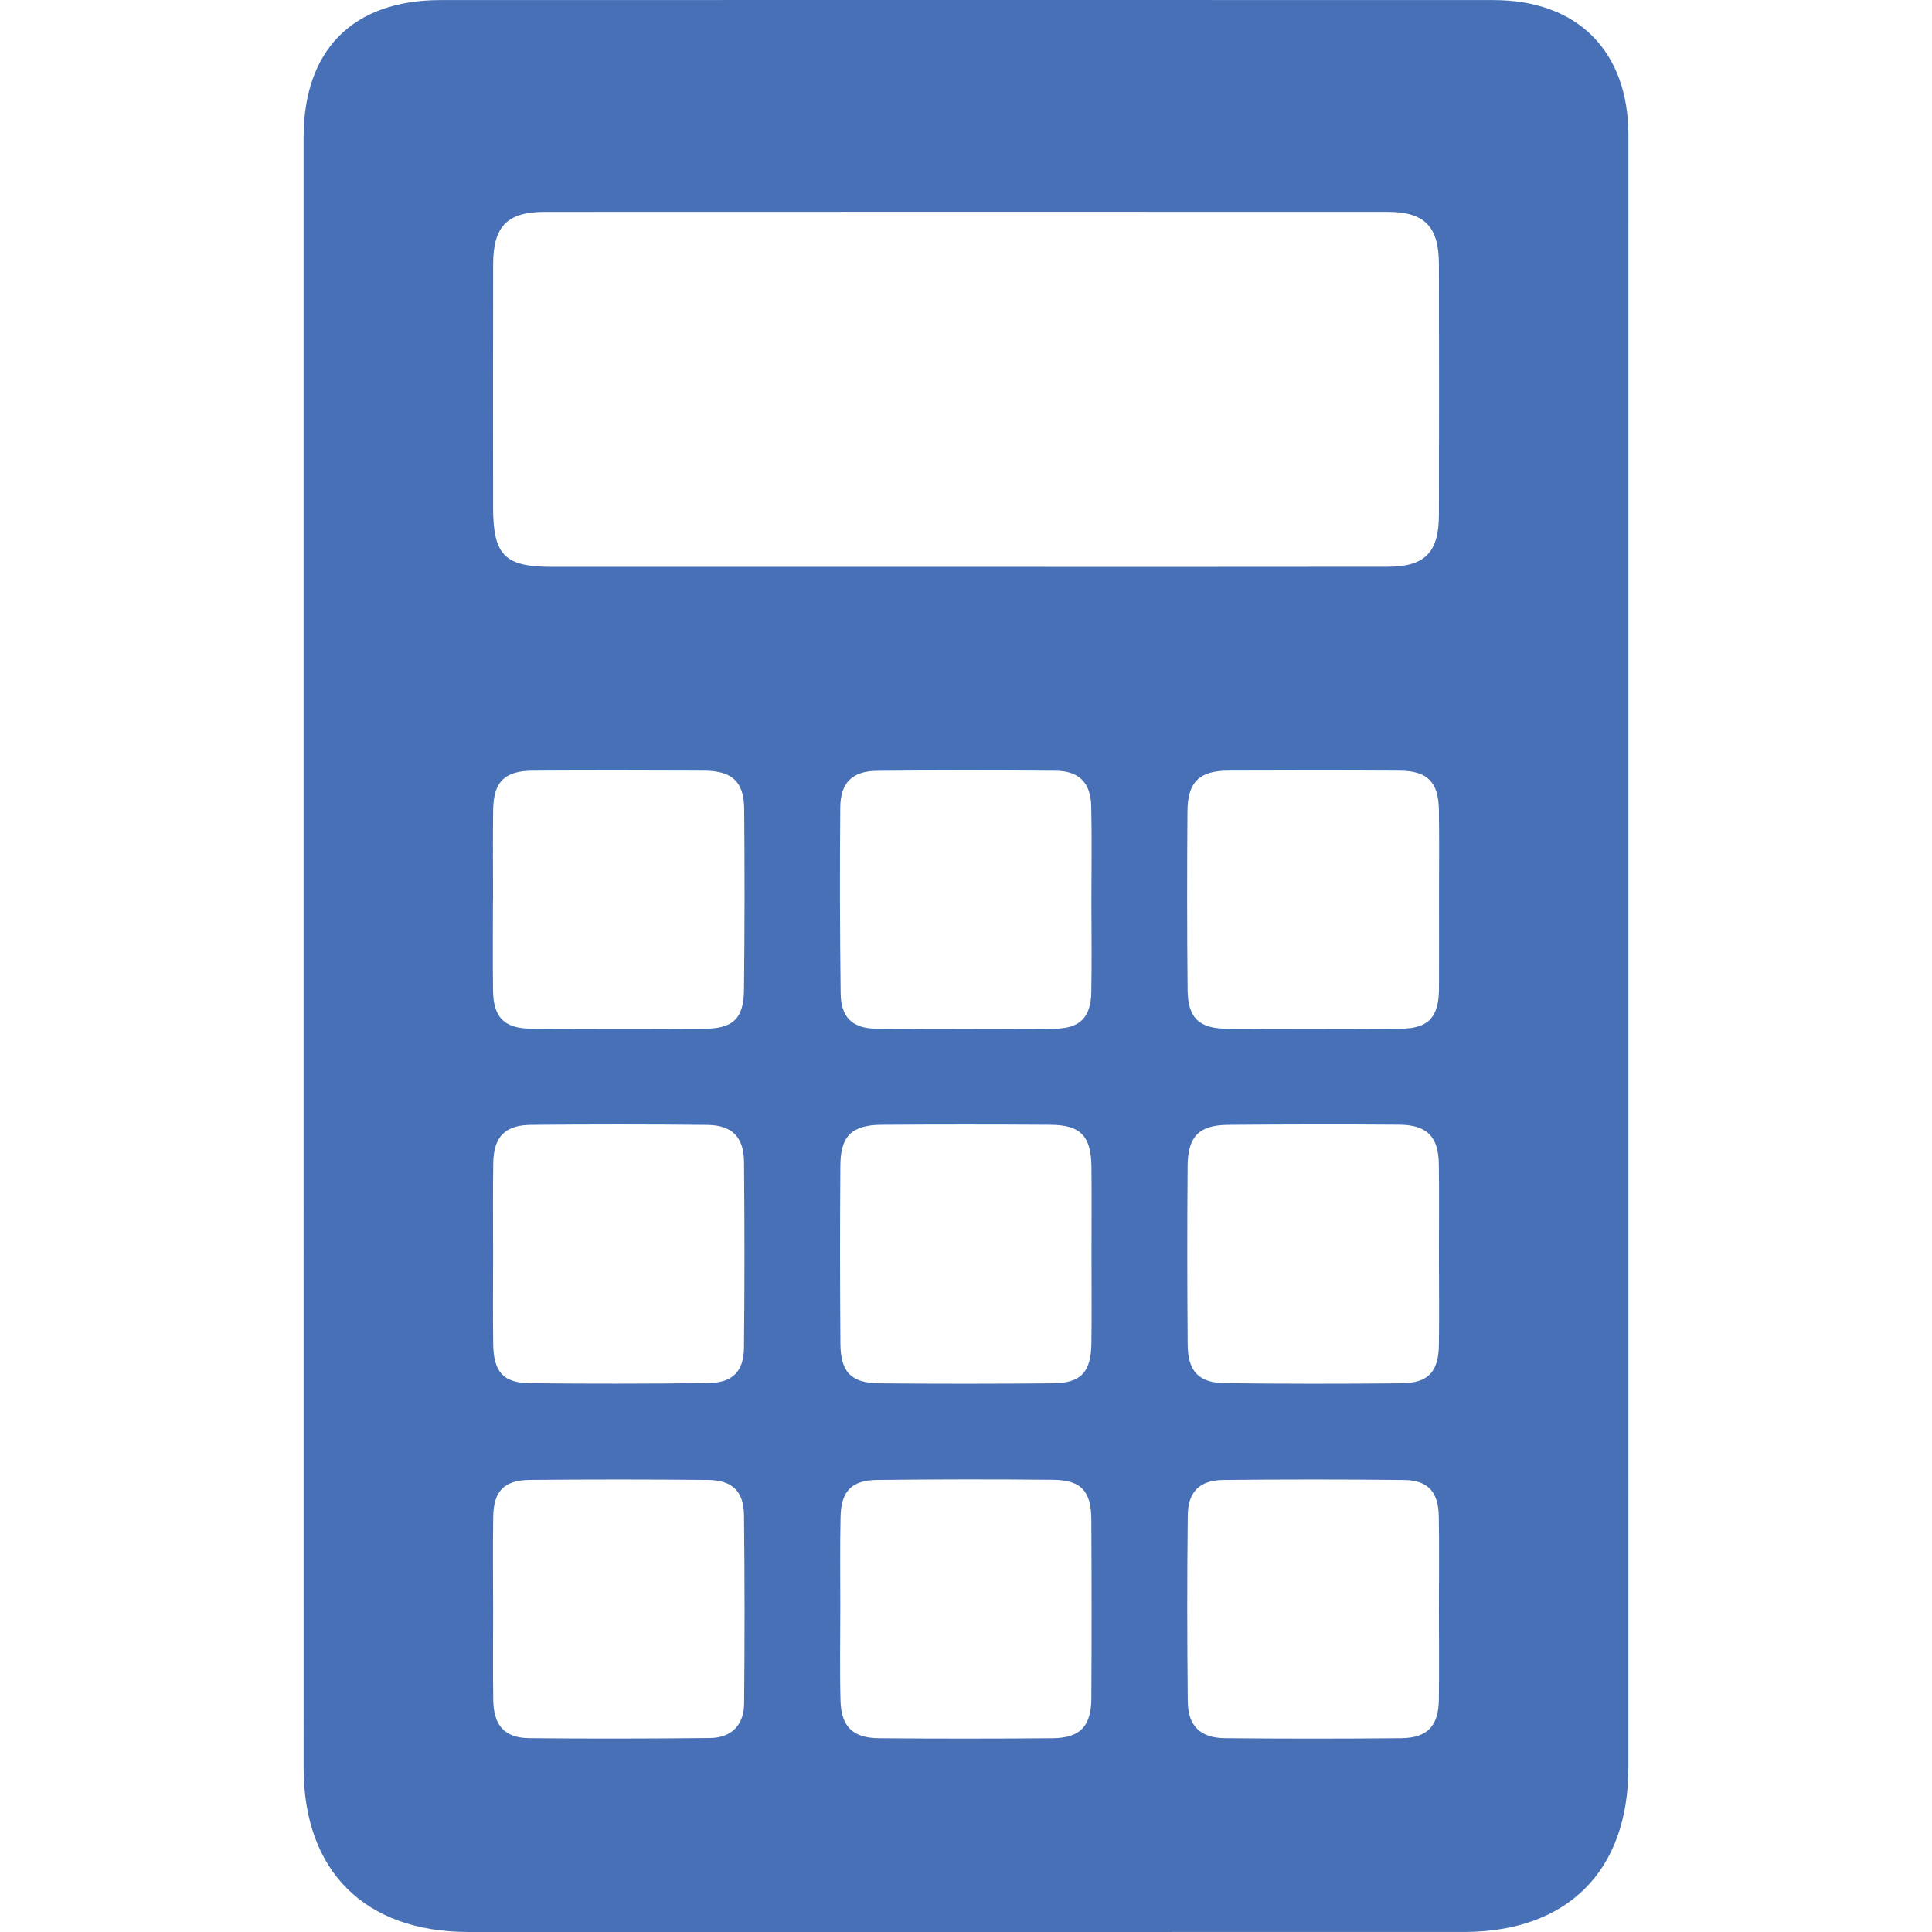 <?xml version="1.0" encoding="utf-8"?>
<!-- Generator: Adobe Illustrator 16.0.0, SVG Export Plug-In . SVG Version: 6.00 Build 0)  -->
<!DOCTYPE svg PUBLIC "-//W3C//DTD SVG 1.1//EN" "http://www.w3.org/Graphics/SVG/1.1/DTD/svg11.dtd">
<svg version="1.1" id="Ebene_1" xmlns="http://www.w3.org/2000/svg" xmlns:xlink="http://www.w3.org/1999/xlink" x="0px" y="0px"
	 width="140px" height="140px" viewBox="0 0 140 140" enable-background="new 0 0 140 140" xml:space="preserve">
<g>
	<path fill="#4770B6" d="M22,69.127c0-19.718,0-39.437,0-59.155c0-6.366,3.573-9.965,9.935-9.967
		c25.429-0.007,50.858-0.008,76.287,0C114.323,0.007,118,3.706,118,9.792c-0.001,39.438,0,78.874-0.002,118.311
		c0,7.484-4.421,11.893-11.923,11.895C82.027,140,57.979,140,33.931,139.999c-7.501-0.002-11.929-4.416-11.93-11.89
		C21.999,108.448,22,88.788,22,69.127 M69.822,41.075c10.235,0,20.472,0.01,30.707-0.006c2.731-0.003,3.734-1.024,3.74-3.77
		c0.013-6.051,0.014-12.102,0-18.153c-0.006-2.743-1.037-3.793-3.731-3.794c-20.356-0.006-40.713-0.006-61.071,0.002
		c-2.702,0-3.726,1.041-3.731,3.781c-0.012,5.879-0.007,11.757-0.004,17.635c0.001,3.458,0.834,4.305,4.245,4.305
		C49.925,41.078,59.874,41.077,69.822,41.075 M104.275,65.253c0-2.189,0.026-4.379-0.007-6.568c-0.031-2.018-0.836-2.828-2.839-2.84
		c-4.14-0.024-8.279-0.021-12.419-0.004c-2.092,0.009-2.946,0.824-2.962,2.926c-0.033,4.32-0.032,8.643,0.01,12.964
		c0.02,2.032,0.827,2.804,2.868,2.815c4.197,0.023,8.394,0.021,12.591-0.004c1.989-0.011,2.746-0.83,2.757-2.894
		C104.286,69.517,104.276,67.385,104.275,65.253 M104.269,116.606c0-2.247,0.032-4.494-0.009-6.74
		c-0.032-1.76-0.794-2.601-2.502-2.62c-4.369-0.05-8.739-0.047-13.108-0.003c-1.712,0.018-2.56,0.844-2.58,2.57
		c-0.053,4.494-0.046,8.988,0,13.482c0.019,1.776,0.909,2.644,2.702,2.661c4.254,0.041,8.508,0.04,12.763,0.001
		c1.89-0.017,2.703-0.879,2.73-2.783C104.294,120.985,104.271,118.796,104.269,116.606 M104.27,90.91
		c0-2.188,0.024-4.378-0.007-6.567c-0.029-1.978-0.86-2.828-2.861-2.844c-4.138-0.033-8.276-0.024-12.415,0.01
		c-2.091,0.018-2.911,0.836-2.928,2.966c-0.034,4.32-0.031,8.641,0.004,12.96c0.016,1.945,0.801,2.773,2.715,2.797
		c4.253,0.049,8.508,0.05,12.761,0.008c1.949-0.02,2.697-0.816,2.728-2.763C104.299,95.288,104.272,93.099,104.27,90.91
		 M35.73,65.229h-0.009c0,2.188-0.024,4.378,0.007,6.566c0.027,1.923,0.816,2.731,2.737,2.745c4.195,0.031,8.392,0.029,12.587,0.007
		c2.064-0.011,2.837-0.736,2.86-2.799c0.049-4.377,0.056-8.755,0.015-13.132c-0.019-1.985-0.88-2.763-2.917-2.772
		c-4.138-0.02-8.277-0.023-12.416,0.001c-2.025,0.012-2.826,0.806-2.857,2.817C35.703,60.851,35.73,63.04,35.73,65.229
		 M79.087,65.329c0-2.305,0.042-4.609-0.013-6.913c-0.041-1.704-0.889-2.553-2.577-2.566c-4.312-0.034-8.624-0.035-12.935,0.005
		c-1.798,0.016-2.657,0.852-2.673,2.66c-0.039,4.494-0.027,8.988,0.028,13.48c0.021,1.729,0.861,2.534,2.579,2.547
		c4.311,0.033,8.623,0.029,12.934,0c1.818-0.013,2.618-0.821,2.65-2.645C79.121,69.708,79.091,67.519,79.087,65.329 M35.735,116.638
		c0,2.189-0.024,4.379,0.008,6.568c0.026,1.822,0.823,2.728,2.586,2.748c4.368,0.048,8.738,0.032,13.106-0.008
		c1.586-0.014,2.473-0.949,2.487-2.508c0.043-4.551,0.046-9.102-0.009-13.652c-0.021-1.723-0.863-2.527-2.596-2.544
		c-4.311-0.042-8.623-0.042-12.934-0.002c-1.85,0.019-2.612,0.816-2.642,2.658C35.704,112.144,35.732,114.392,35.735,116.638
		 M79.095,90.968c0-2.131,0.016-4.262-0.004-6.394c-0.022-2.253-0.781-3.056-2.978-3.069c-4.081-0.027-8.161-0.027-12.241,0
		c-2.128,0.014-2.958,0.813-2.975,2.912c-0.034,4.319-0.03,8.639,0.003,12.959c0.016,2.056,0.786,2.85,2.815,2.867
		c4.195,0.037,8.391,0.037,12.586-0.002c2.029-0.02,2.756-0.803,2.786-2.881C79.117,95.229,79.093,93.099,79.095,90.968
		 M60.892,116.479c0,2.246-0.043,4.493,0.014,6.737c0.048,1.901,0.883,2.728,2.789,2.743c4.195,0.037,8.391,0.035,12.586,0
		c1.985-0.016,2.792-0.862,2.803-2.887c0.023-4.319,0.022-8.64-0.002-12.959c-0.011-2.071-0.74-2.861-2.775-2.882
		c-4.252-0.042-8.505-0.036-12.757,0.011c-1.833,0.02-2.599,0.817-2.639,2.672C60.86,112.103,60.897,114.292,60.892,116.479
		 M35.733,90.853c0,2.189-0.024,4.378,0.007,6.566c0.028,2,0.732,2.795,2.667,2.815c4.31,0.046,8.621,0.042,12.931-0.012
		c1.743-0.022,2.556-0.835,2.574-2.562c0.047-4.492,0.046-8.984,0.002-13.477c-0.018-1.803-0.875-2.651-2.675-2.67
		c-4.252-0.043-8.506-0.041-12.759-0.003c-1.894,0.017-2.708,0.873-2.737,2.774C35.708,86.475,35.734,88.664,35.733,90.853"/>
</g>
</svg>
